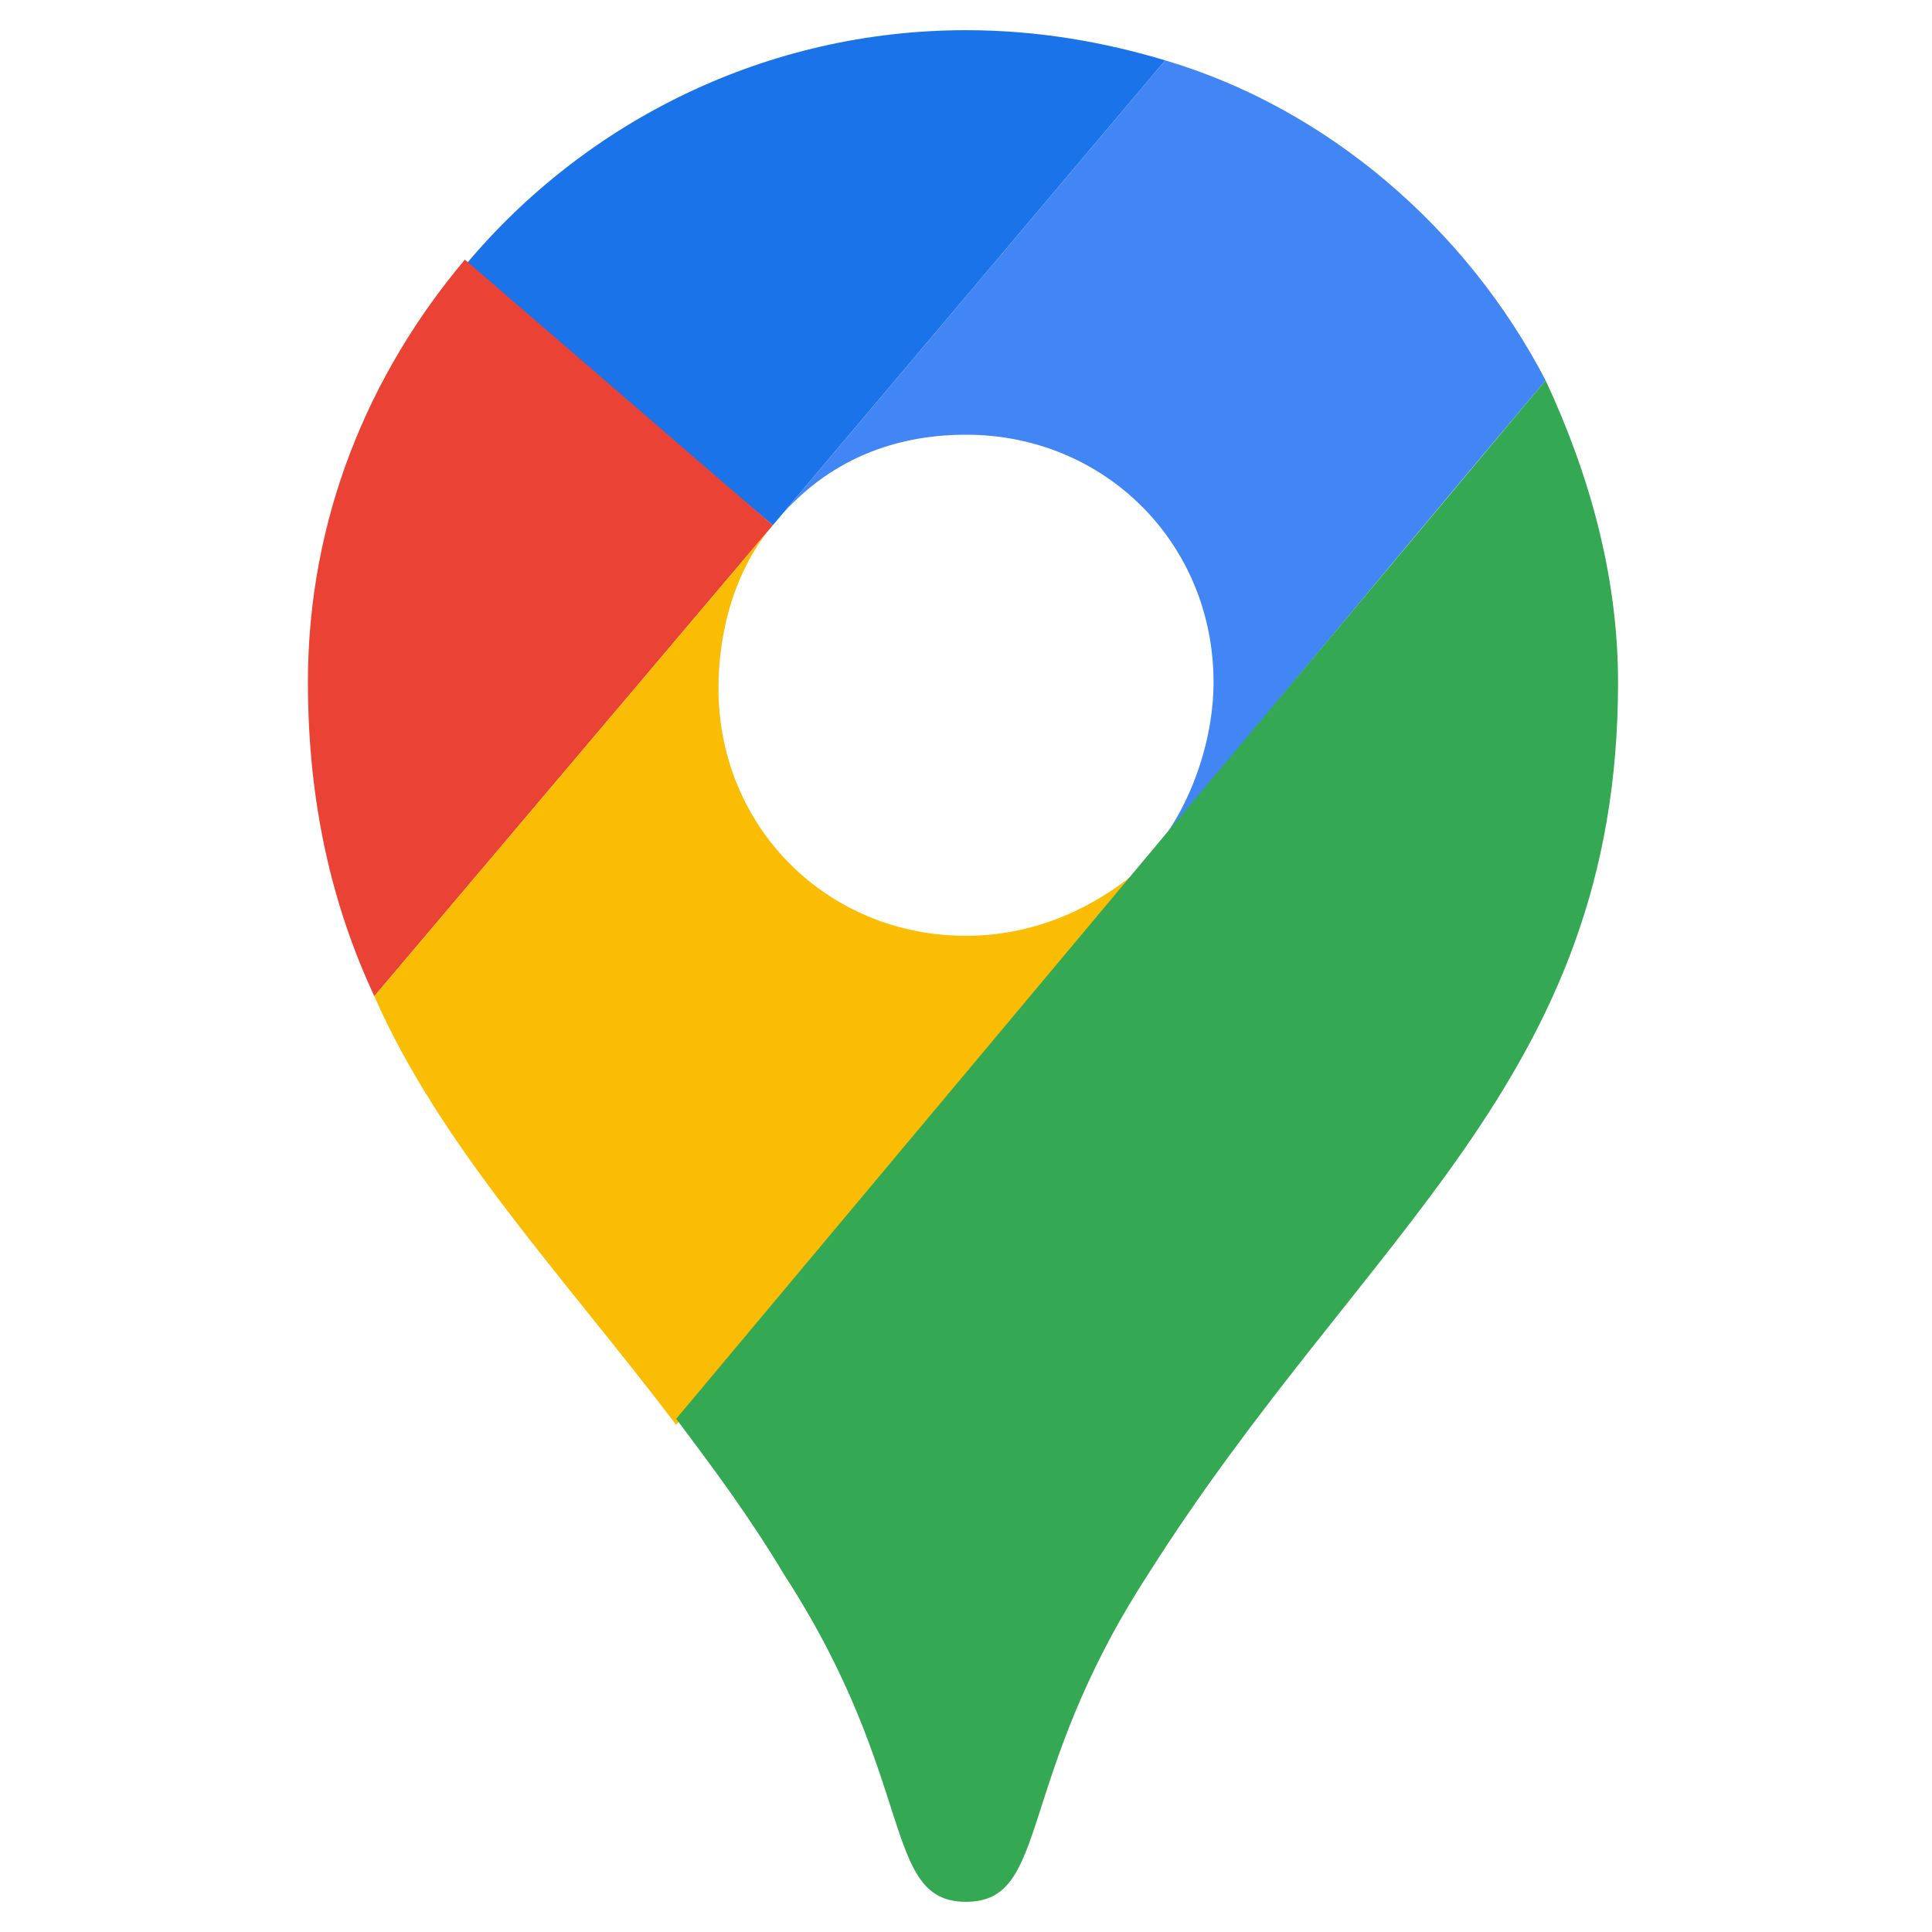 <svg width="32" height="32" viewBox="0 0 32 32" fill="none" xmlns="http://www.w3.org/2000/svg">
                    <path
                        d="M19.3 1C18.3 0.7 17.2 0.5 16 0.5C12.7 0.5 9.7 2 7.7 4.4L12.8 8.7L19.3 1Z"
                        fill="#1A73E8" />
                    <path
                        d="M7.7 4.3C6.1 6.2 5.1 8.6 5.1 11.3C5.1 13.3 5.5 15 6.2 16.5L12.8 8.7L7.7 4.3Z"
                        fill="#EA4335" />
                    <path
                        d="M16 7.2C18.3 7.2 20.1 9 20.1 11.3C20.1 12.3 19.7 13.4 19.1 14.1C19.1 14.1 22.4 10.1 25.6 6.3C24.3 3.8 22 1.8 19.3 1L12.8 8.7C13.6 7.7 14.7 7.2 16 7.2Z"
                        fill="#4285F4" />
                    <path
                        d="M16 15.5C13.7 15.5 11.9 13.7 11.9 11.4C11.9 10.4 12.2 9.4 12.8 8.7L6.2 16.5C7.3 19 9.3 21.1 11.2 23.6L19.2 14.1C18.4 14.9 17.3 15.5 16 15.5Z"
                        fill="#FBBC04" />
                    <path
                        d="M19 26.1C22.6 20.4 26.8 17.9 26.8 11.3C26.8 9.5 26.3 7.8 25.6 6.3L11.2 23.5C11.8 24.3 12.4 25.1 13 26.1C15.2 29.5 14.6 31.5 16 31.5C17.4 31.5 16.8 29.5 19 26.1Z"
                        fill="#34A853" />
                </svg>